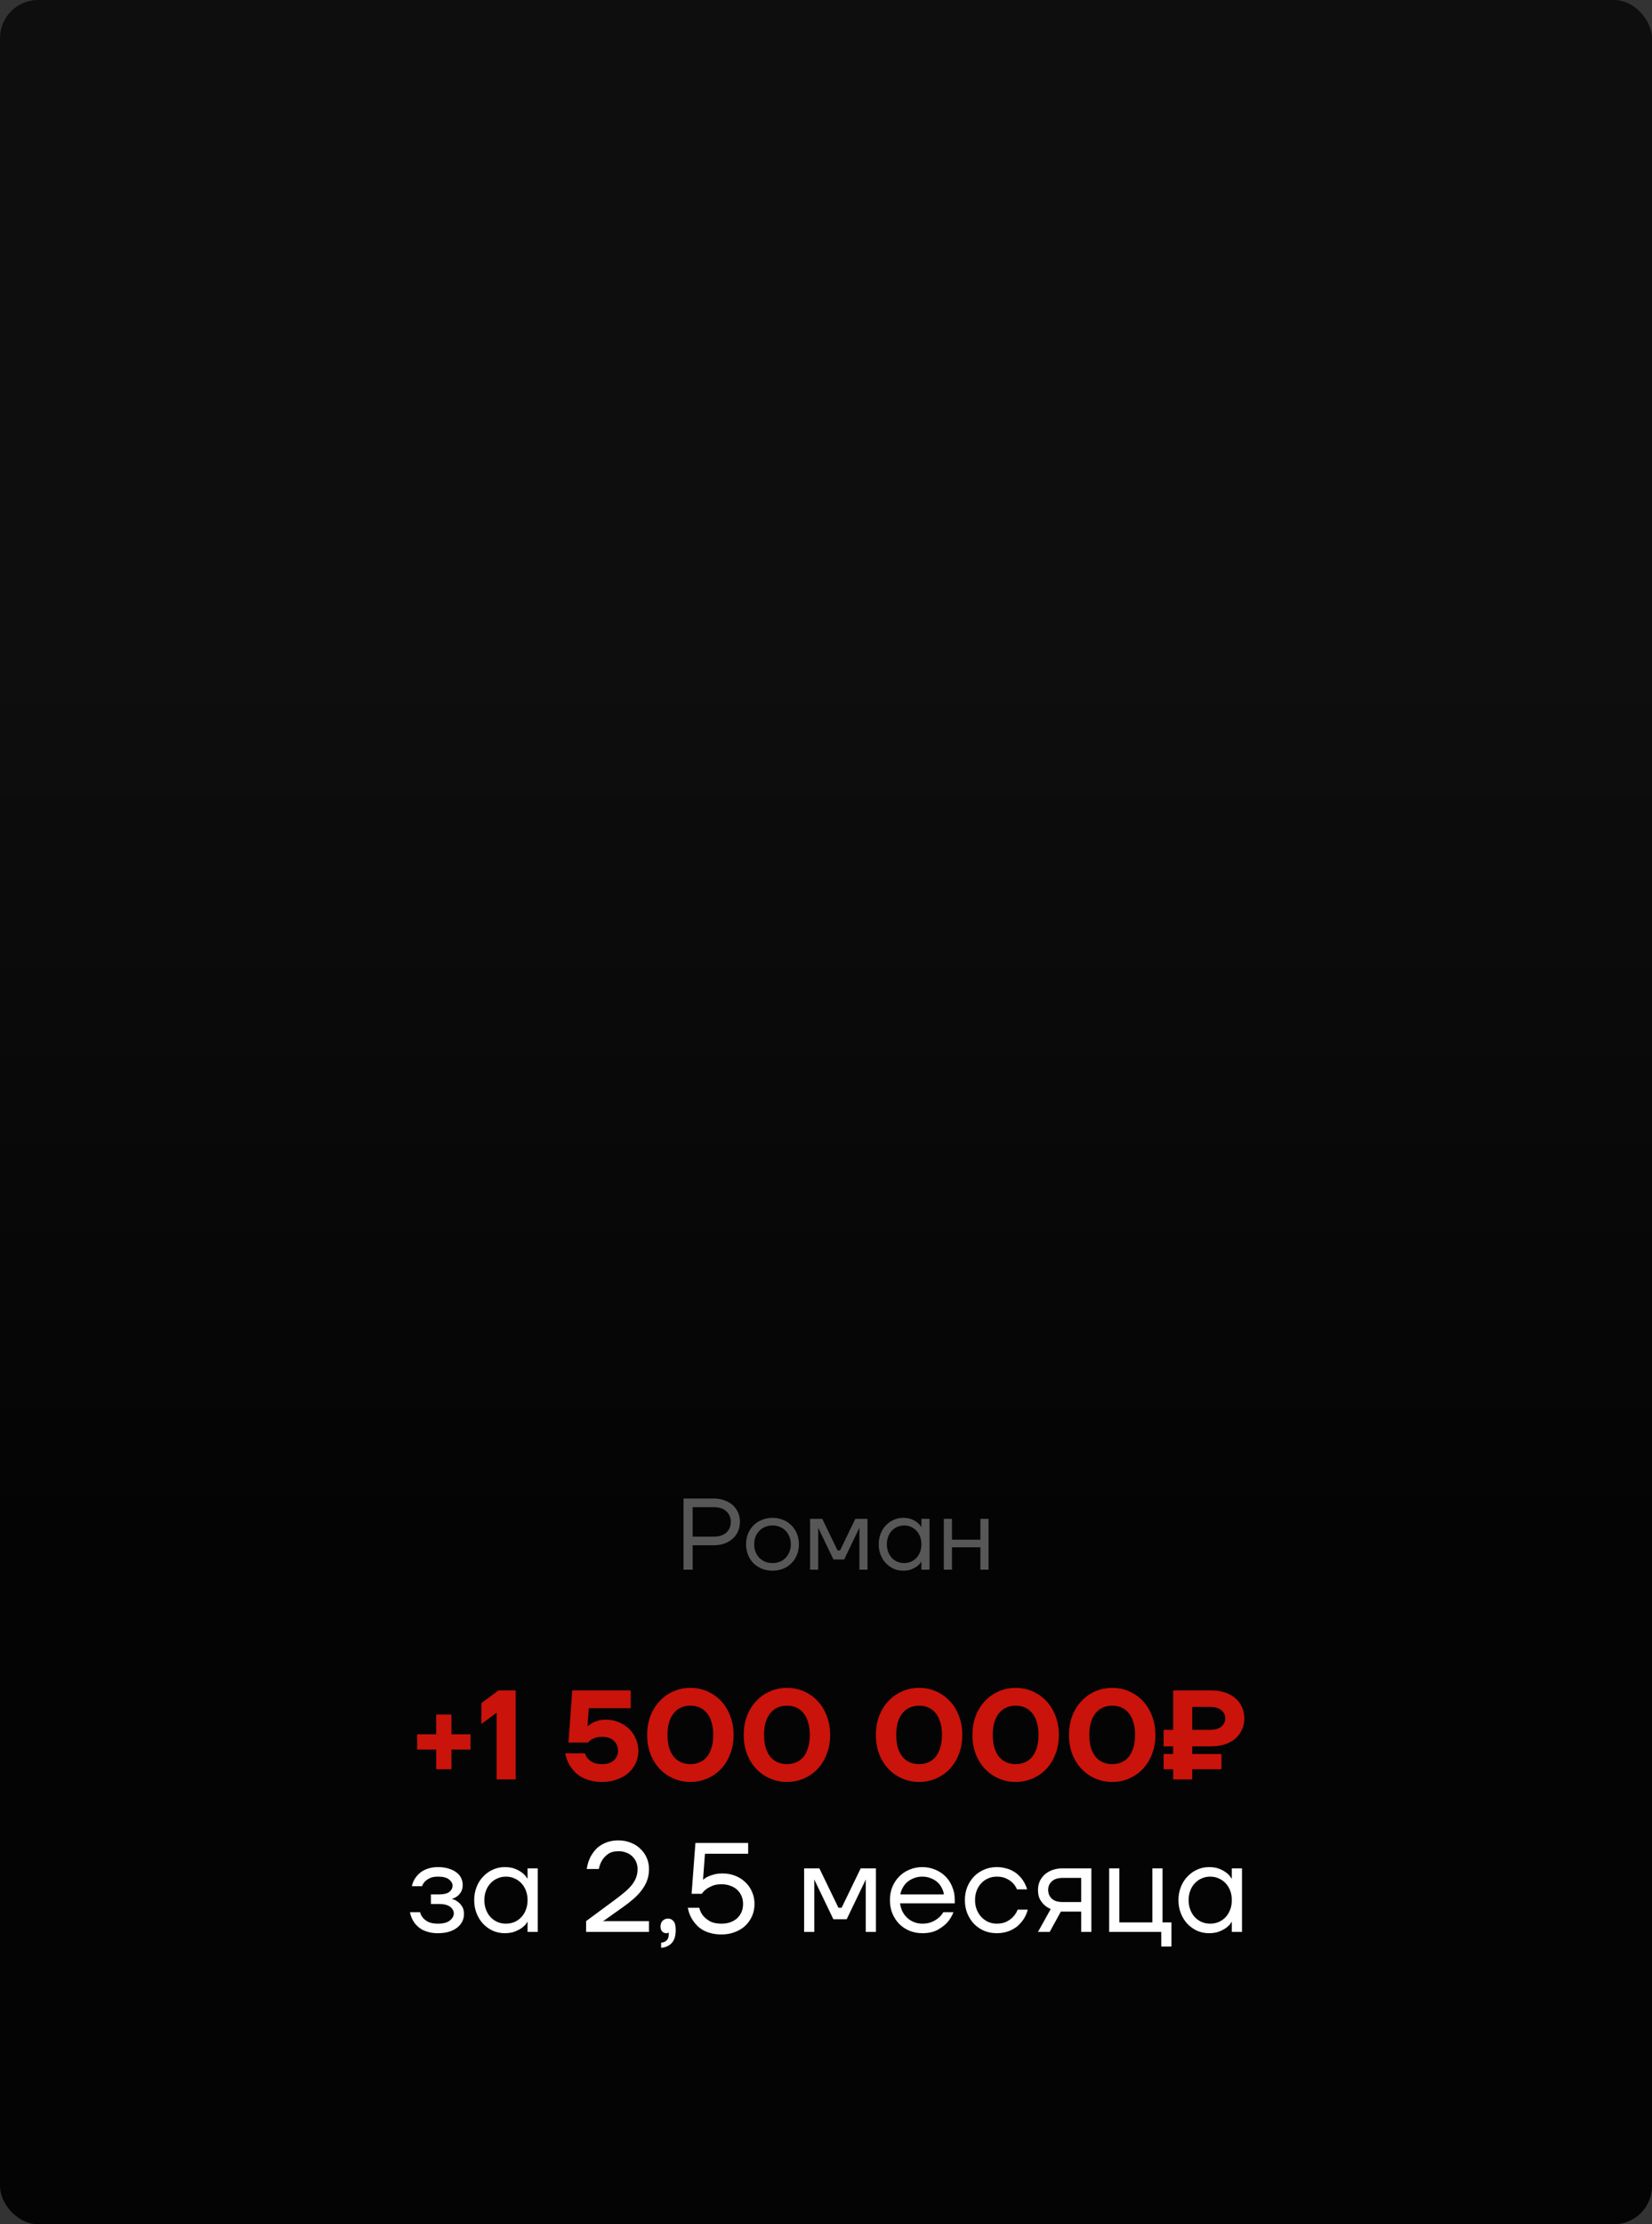 <?xml version="1.0" encoding="UTF-8"?> <svg xmlns="http://www.w3.org/2000/svg" width="260" height="350" viewBox="0 0 260 350" fill="none"><rect x="0" y="0" width="260" height="350" fill="#333333" stroke="none"/><rect width="260" height="350" rx="6" fill="url(#paint0_linear_649_239)"></rect><path d="M107.577 235.8H112.297C112.937 235.8 113.513 235.896 114.025 236.088C114.537 236.269 114.974 236.525 115.337 236.856C115.7 237.187 115.977 237.576 116.169 238.024C116.361 238.472 116.457 238.957 116.457 239.48C116.457 240.003 116.361 240.488 116.169 240.936C115.977 241.384 115.7 241.773 115.337 242.104C114.974 242.435 114.537 242.696 114.025 242.888C113.513 243.069 112.937 243.16 112.297 243.16H109.017V247H107.577V235.8ZM112.297 241.8C113.182 241.8 113.854 241.587 114.313 241.16C114.782 240.723 115.017 240.163 115.017 239.48C115.017 238.797 114.782 238.243 114.313 237.816C113.854 237.379 113.182 237.16 112.297 237.16H109.017V241.8H112.297ZM121.581 247.16C120.984 247.16 120.429 247.059 119.917 246.856C119.405 246.643 118.963 246.355 118.589 245.992C118.227 245.619 117.939 245.176 117.725 244.664C117.523 244.152 117.421 243.597 117.421 243C117.421 242.403 117.523 241.848 117.725 241.336C117.939 240.824 118.227 240.387 118.589 240.024C118.963 239.651 119.405 239.363 119.917 239.16C120.429 238.947 120.984 238.84 121.581 238.84C122.179 238.84 122.733 238.947 123.245 239.16C123.757 239.363 124.195 239.651 124.557 240.024C124.931 240.387 125.219 240.824 125.421 241.336C125.635 241.848 125.741 242.403 125.741 243C125.741 243.597 125.635 244.152 125.421 244.664C125.219 245.176 124.931 245.619 124.557 245.992C124.195 246.355 123.757 246.643 123.245 246.856C122.733 247.059 122.179 247.16 121.581 247.16ZM121.581 245.96C121.997 245.96 122.381 245.891 122.733 245.752C123.085 245.603 123.389 245.4 123.645 245.144C123.901 244.877 124.099 244.563 124.237 244.2C124.387 243.837 124.461 243.437 124.461 243C124.461 242.563 124.387 242.163 124.237 241.8C124.099 241.437 123.901 241.128 123.645 240.872C123.389 240.605 123.085 240.403 122.733 240.264C122.381 240.115 121.997 240.04 121.581 240.04C121.165 240.04 120.781 240.115 120.429 240.264C120.077 240.403 119.773 240.605 119.517 240.872C119.261 241.128 119.059 241.437 118.909 241.8C118.771 242.163 118.701 242.563 118.701 243C118.701 243.437 118.771 243.837 118.909 244.2C119.059 244.563 119.261 244.877 119.517 245.144C119.773 245.4 120.077 245.603 120.429 245.752C120.781 245.891 121.165 245.96 121.581 245.96ZM127.495 239H129.415L131.815 243.96H132.215L134.615 239H136.535V247H135.255V240.6L135.271 240.44H135.239L132.855 245.4H131.175L128.791 240.44H128.759L128.775 240.6V247H127.495V239ZM142.136 247.16C141.614 247.16 141.118 247.059 140.648 246.856C140.19 246.643 139.784 246.355 139.432 245.992C139.08 245.619 138.803 245.176 138.6 244.664C138.398 244.152 138.296 243.597 138.296 243C138.296 242.403 138.398 241.848 138.6 241.336C138.803 240.824 139.08 240.387 139.432 240.024C139.784 239.651 140.19 239.363 140.648 239.16C141.118 238.947 141.614 238.84 142.136 238.84C142.659 238.84 143.102 238.915 143.464 239.064C143.827 239.213 144.12 239.379 144.344 239.56C144.579 239.741 144.744 239.912 144.84 240.072C144.947 240.221 145 240.296 145 240.296H145.016V239H146.296V247H145.016V245.72H145C145 245.72 144.947 245.8 144.84 245.96C144.744 246.109 144.579 246.275 144.344 246.456C144.12 246.627 143.827 246.787 143.464 246.936C143.102 247.085 142.659 247.16 142.136 247.16ZM142.296 245.96C142.68 245.96 143.038 245.891 143.368 245.752C143.699 245.603 143.987 245.4 144.232 245.144C144.478 244.877 144.67 244.563 144.808 244.2C144.947 243.837 145.016 243.437 145.016 243C145.016 242.563 144.947 242.163 144.808 241.8C144.67 241.437 144.478 241.128 144.232 240.872C143.987 240.605 143.699 240.403 143.368 240.264C143.038 240.115 142.68 240.04 142.296 240.04C141.912 240.04 141.555 240.115 141.224 240.264C140.894 240.403 140.606 240.605 140.36 240.872C140.115 241.128 139.923 241.437 139.784 241.8C139.646 242.163 139.576 242.563 139.576 243C139.576 243.437 139.646 243.837 139.784 244.2C139.923 244.563 140.115 244.877 140.36 245.144C140.606 245.4 140.894 245.603 141.224 245.752C141.555 245.891 141.912 245.96 142.296 245.96ZM148.542 239H149.822V242.28H154.302V239H155.582V247H154.302V243.48H149.822V247H148.542V239Z" fill="#575757"></path><path d="M68.653 275.3H65.653V272.9H68.653V269.8H71.053V272.9H74.053V275.3H71.053V278.4H68.653V275.3ZM78.158 269.5L75.758 271.3V268L78.458 266H81.158V280H78.158V269.5ZM94.766 280.4C94.113 280.4 93.526 280.333 93.006 280.2C92.499 280.08 92.046 279.913 91.646 279.7C91.259 279.487 90.919 279.247 90.626 278.98C90.346 278.713 90.106 278.44 89.906 278.16C89.439 277.507 89.126 276.753 88.966 275.9H92.066C92.159 276.233 92.319 276.52 92.546 276.76C92.733 276.973 92.999 277.167 93.346 277.34C93.706 277.513 94.179 277.6 94.766 277.6C95.566 277.6 96.179 277.4 96.606 277C97.046 276.6 97.266 276.1 97.266 275.5C97.266 274.847 97.046 274.32 96.606 273.92C96.179 273.507 95.566 273.3 94.766 273.3C94.339 273.3 93.986 273.353 93.706 273.46C93.426 273.553 93.199 273.653 93.026 273.76C92.826 273.893 92.673 274.04 92.566 274.2H89.466L90.066 266H99.266V268.8H92.666L92.466 271.6H92.566C92.753 271.413 92.979 271.247 93.246 271.1C93.473 270.98 93.759 270.867 94.106 270.76C94.466 270.653 94.886 270.6 95.366 270.6C96.086 270.6 96.759 270.733 97.386 271C98.013 271.253 98.553 271.6 99.006 272.04C99.459 272.48 99.813 273 100.066 273.6C100.333 274.187 100.466 274.82 100.466 275.5C100.466 276.18 100.333 276.82 100.066 277.42C99.799 278.007 99.419 278.52 98.926 278.96C98.433 279.4 97.833 279.747 97.126 280C96.433 280.267 95.646 280.4 94.766 280.4ZM108.657 280.4C107.71 280.4 106.823 280.22 105.997 279.86C105.17 279.5 104.45 279 103.837 278.36C103.223 277.707 102.737 276.927 102.377 276.02C102.03 275.113 101.857 274.107 101.857 273C101.857 271.907 102.03 270.907 102.377 270C102.737 269.08 103.223 268.3 103.837 267.66C104.45 267.007 105.17 266.5 105.997 266.14C106.823 265.78 107.71 265.6 108.657 265.6C109.603 265.6 110.49 265.78 111.317 266.14C112.143 266.5 112.863 267.007 113.477 267.66C114.09 268.3 114.57 269.08 114.917 270C115.277 270.907 115.457 271.907 115.457 273C115.457 274.107 115.277 275.113 114.917 276.02C114.57 276.927 114.09 277.707 113.477 278.36C112.863 279 112.143 279.5 111.317 279.86C110.49 280.22 109.603 280.4 108.657 280.4ZM108.657 277.6C109.177 277.6 109.657 277.507 110.097 277.32C110.537 277.133 110.917 276.853 111.237 276.48C111.557 276.093 111.803 275.613 111.977 275.04C112.163 274.453 112.257 273.773 112.257 273C112.257 272.227 112.163 271.553 111.977 270.98C111.803 270.393 111.557 269.913 111.237 269.54C110.917 269.153 110.537 268.867 110.097 268.68C109.657 268.493 109.177 268.4 108.657 268.4C108.137 268.4 107.657 268.493 107.217 268.68C106.777 268.867 106.397 269.153 106.077 269.54C105.757 269.913 105.503 270.393 105.317 270.98C105.143 271.553 105.057 272.227 105.057 273C105.057 273.773 105.143 274.453 105.317 275.04C105.503 275.613 105.757 276.093 106.077 276.48C106.397 276.853 106.777 277.133 107.217 277.32C107.657 277.507 108.137 277.6 108.657 277.6ZM123.852 280.4C122.905 280.4 122.019 280.22 121.192 279.86C120.365 279.5 119.645 279 119.032 278.36C118.419 277.707 117.932 276.927 117.572 276.02C117.225 275.113 117.052 274.107 117.052 273C117.052 271.907 117.225 270.907 117.572 270C117.932 269.08 118.419 268.3 119.032 267.66C119.645 267.007 120.365 266.5 121.192 266.14C122.019 265.78 122.905 265.6 123.852 265.6C124.799 265.6 125.685 265.78 126.512 266.14C127.339 266.5 128.059 267.007 128.672 267.66C129.285 268.3 129.765 269.08 130.112 270C130.472 270.907 130.652 271.907 130.652 273C130.652 274.107 130.472 275.113 130.112 276.02C129.765 276.927 129.285 277.707 128.672 278.36C128.059 279 127.339 279.5 126.512 279.86C125.685 280.22 124.799 280.4 123.852 280.4ZM123.852 277.6C124.372 277.6 124.852 277.507 125.292 277.32C125.732 277.133 126.112 276.853 126.432 276.48C126.752 276.093 126.999 275.613 127.172 275.04C127.359 274.453 127.452 273.773 127.452 273C127.452 272.227 127.359 271.553 127.172 270.98C126.999 270.393 126.752 269.913 126.432 269.54C126.112 269.153 125.732 268.867 125.292 268.68C124.852 268.493 124.372 268.4 123.852 268.4C123.332 268.4 122.852 268.493 122.412 268.68C121.972 268.867 121.592 269.153 121.272 269.54C120.952 269.913 120.699 270.393 120.512 270.98C120.339 271.553 120.252 272.227 120.252 273C120.252 273.773 120.339 274.453 120.512 275.04C120.699 275.613 120.952 276.093 121.272 276.48C121.592 276.853 121.972 277.133 122.412 277.32C122.852 277.507 123.332 277.6 123.852 277.6ZM144.653 280.4C143.706 280.4 142.819 280.22 141.993 279.86C141.166 279.5 140.446 279 139.833 278.36C139.219 277.707 138.733 276.927 138.373 276.02C138.026 275.113 137.853 274.107 137.853 273C137.853 271.907 138.026 270.907 138.373 270C138.733 269.08 139.219 268.3 139.833 267.66C140.446 267.007 141.166 266.5 141.993 266.14C142.819 265.78 143.706 265.6 144.653 265.6C145.599 265.6 146.486 265.78 147.313 266.14C148.139 266.5 148.859 267.007 149.473 267.66C150.086 268.3 150.566 269.08 150.913 270C151.273 270.907 151.453 271.907 151.453 273C151.453 274.107 151.273 275.113 150.913 276.02C150.566 276.927 150.086 277.707 149.473 278.36C148.859 279 148.139 279.5 147.313 279.86C146.486 280.22 145.599 280.4 144.653 280.4ZM144.653 277.6C145.173 277.6 145.653 277.507 146.093 277.32C146.533 277.133 146.913 276.853 147.233 276.48C147.553 276.093 147.799 275.613 147.973 275.04C148.159 274.453 148.253 273.773 148.253 273C148.253 272.227 148.159 271.553 147.973 270.98C147.799 270.393 147.553 269.913 147.233 269.54C146.913 269.153 146.533 268.867 146.093 268.68C145.653 268.493 145.173 268.4 144.653 268.4C144.133 268.4 143.653 268.493 143.213 268.68C142.773 268.867 142.393 269.153 142.073 269.54C141.753 269.913 141.499 270.393 141.313 270.98C141.139 271.553 141.053 272.227 141.053 273C141.053 273.773 141.139 274.453 141.313 275.04C141.499 275.613 141.753 276.093 142.073 276.48C142.393 276.853 142.773 277.133 143.213 277.32C143.653 277.507 144.133 277.6 144.653 277.6ZM159.848 280.4C158.901 280.4 158.015 280.22 157.188 279.86C156.361 279.5 155.641 279 155.028 278.36C154.415 277.707 153.928 276.927 153.568 276.02C153.221 275.113 153.048 274.107 153.048 273C153.048 271.907 153.221 270.907 153.568 270C153.928 269.08 154.415 268.3 155.028 267.66C155.641 267.007 156.361 266.5 157.188 266.14C158.015 265.78 158.901 265.6 159.848 265.6C160.795 265.6 161.681 265.78 162.508 266.14C163.335 266.5 164.055 267.007 164.668 267.66C165.281 268.3 165.761 269.08 166.108 270C166.468 270.907 166.648 271.907 166.648 273C166.648 274.107 166.468 275.113 166.108 276.02C165.761 276.927 165.281 277.707 164.668 278.36C164.055 279 163.335 279.5 162.508 279.86C161.681 280.22 160.795 280.4 159.848 280.4ZM159.848 277.6C160.368 277.6 160.848 277.507 161.288 277.32C161.728 277.133 162.108 276.853 162.428 276.48C162.748 276.093 162.995 275.613 163.168 275.04C163.355 274.453 163.448 273.773 163.448 273C163.448 272.227 163.355 271.553 163.168 270.98C162.995 270.393 162.748 269.913 162.428 269.54C162.108 269.153 161.728 268.867 161.288 268.68C160.848 268.493 160.368 268.4 159.848 268.4C159.328 268.4 158.848 268.493 158.408 268.68C157.968 268.867 157.588 269.153 157.268 269.54C156.948 269.913 156.695 270.393 156.508 270.98C156.335 271.553 156.248 272.227 156.248 273C156.248 273.773 156.335 274.453 156.508 275.04C156.695 275.613 156.948 276.093 157.268 276.48C157.588 276.853 157.968 277.133 158.408 277.32C158.848 277.507 159.328 277.6 159.848 277.6ZM175.043 280.4C174.097 280.4 173.21 280.22 172.383 279.86C171.557 279.5 170.837 279 170.223 278.36C169.61 277.707 169.123 276.927 168.763 276.02C168.417 275.113 168.243 274.107 168.243 273C168.243 271.907 168.417 270.907 168.763 270C169.123 269.08 169.61 268.3 170.223 267.66C170.837 267.007 171.557 266.5 172.383 266.14C173.21 265.78 174.097 265.6 175.043 265.6C175.99 265.6 176.877 265.78 177.703 266.14C178.53 266.5 179.25 267.007 179.863 267.66C180.477 268.3 180.957 269.08 181.303 270C181.663 270.907 181.843 271.907 181.843 273C181.843 274.107 181.663 275.113 181.303 276.02C180.957 276.927 180.477 277.707 179.863 278.36C179.25 279 178.53 279.5 177.703 279.86C176.877 280.22 175.99 280.4 175.043 280.4ZM175.043 277.6C175.563 277.6 176.043 277.507 176.483 277.32C176.923 277.133 177.303 276.853 177.623 276.48C177.943 276.093 178.19 275.613 178.363 275.04C178.55 274.453 178.643 273.773 178.643 273C178.643 272.227 178.55 271.553 178.363 270.98C178.19 270.393 177.943 269.913 177.623 269.54C177.303 269.153 176.923 268.867 176.483 268.68C176.043 268.493 175.563 268.4 175.043 268.4C174.523 268.4 174.043 268.493 173.603 268.68C173.163 268.867 172.783 269.153 172.463 269.54C172.143 269.913 171.89 270.393 171.703 270.98C171.53 271.553 171.443 272.227 171.443 273C171.443 273.773 171.53 274.453 171.703 275.04C171.89 275.613 172.143 276.093 172.463 276.48C172.783 276.853 173.163 277.133 173.603 277.32C174.043 277.507 174.523 277.6 175.043 277.6ZM184.639 278.4H183.139V276H184.639V274.8H183.139V272.2H184.639V266H190.639C191.465 266 192.199 266.113 192.839 266.34C193.492 266.567 194.039 266.88 194.479 267.28C194.919 267.667 195.252 268.127 195.479 268.66C195.719 269.193 195.839 269.773 195.839 270.4C195.839 271.027 195.719 271.607 195.479 272.14C195.252 272.673 194.919 273.14 194.479 273.54C194.039 273.927 193.492 274.233 192.839 274.46C192.199 274.687 191.465 274.8 190.639 274.8H187.639V276H192.239V278.4H187.639V280H184.639V278.4ZM190.439 272.2C191.239 272.2 191.839 272.027 192.239 271.68C192.639 271.333 192.839 270.907 192.839 270.4C192.839 269.893 192.639 269.467 192.239 269.12C191.839 268.773 191.239 268.6 190.439 268.6H187.639V272.2H190.439Z" fill="#CA130B"></path><path d="M68.923 304.2C68.416 304.2 67.97 304.153 67.583 304.06C67.196 303.967 66.85 303.847 66.543 303.7C66.25 303.54 65.99 303.36 65.763 303.16C65.55 302.96 65.37 302.76 65.223 302.56C64.876 302.08 64.643 301.527 64.523 300.9H66.123C66.203 301.247 66.356 301.547 66.583 301.8C66.77 302.027 67.043 302.233 67.403 302.42C67.776 302.607 68.283 302.7 68.923 302.7C69.776 302.7 70.403 302.533 70.803 302.2C71.216 301.867 71.423 301.5 71.423 301.1C71.423 300.7 71.236 300.353 70.863 300.06C70.49 299.753 69.876 299.6 69.023 299.6H67.823V298.1H69.023C69.823 298.1 70.39 297.967 70.723 297.7C71.056 297.433 71.223 297.1 71.223 296.7C71.223 296.353 71.036 296.033 70.663 295.74C70.303 295.447 69.723 295.3 68.923 295.3C68.39 295.3 67.963 295.38 67.643 295.54C67.323 295.7 67.07 295.873 66.883 296.06C66.67 296.287 66.516 296.533 66.423 296.8H64.823C64.943 296.24 65.176 295.74 65.523 295.3C65.67 295.113 65.843 294.933 66.043 294.76C66.243 294.573 66.483 294.413 66.763 294.28C67.043 294.133 67.356 294.02 67.703 293.94C68.063 293.847 68.47 293.8 68.923 293.8C69.576 293.8 70.143 293.88 70.623 294.04C71.116 294.187 71.523 294.387 71.843 294.64C72.176 294.893 72.423 295.193 72.583 295.54C72.743 295.873 72.823 296.227 72.823 296.6C72.823 297.027 72.743 297.38 72.583 297.66C72.423 297.94 72.236 298.167 72.023 298.34C71.823 298.5 71.63 298.613 71.443 298.68C71.27 298.747 71.163 298.787 71.123 298.8V298.82C71.15 298.82 71.263 298.853 71.463 298.92C71.663 298.987 71.876 299.113 72.103 299.3C72.343 299.473 72.556 299.713 72.743 300.02C72.93 300.327 73.023 300.72 73.023 301.2C73.023 301.6 72.936 301.98 72.763 302.34C72.59 302.7 72.33 303.02 71.983 303.3C71.636 303.58 71.21 303.8 70.703 303.96C70.196 304.12 69.603 304.2 68.923 304.2ZM79.43 304.2C78.777 304.2 78.157 304.073 77.57 303.82C76.997 303.553 76.49 303.193 76.05 302.74C75.61 302.273 75.263 301.72 75.01 301.08C74.757 300.44 74.63 299.747 74.63 299C74.63 298.253 74.757 297.56 75.01 296.92C75.263 296.28 75.61 295.733 76.05 295.28C76.49 294.813 76.997 294.453 77.57 294.2C78.157 293.933 78.777 293.8 79.43 293.8C80.083 293.8 80.637 293.893 81.09 294.08C81.543 294.267 81.91 294.473 82.19 294.7C82.483 294.927 82.69 295.14 82.81 295.34C82.943 295.527 83.01 295.62 83.01 295.62H83.03V294H84.63V304H83.03V302.4H83.01C83.01 302.4 82.943 302.5 82.81 302.7C82.69 302.887 82.483 303.093 82.19 303.32C81.91 303.533 81.543 303.733 81.09 303.92C80.637 304.107 80.083 304.2 79.43 304.2ZM79.63 302.7C80.11 302.7 80.557 302.613 80.97 302.44C81.383 302.253 81.743 302 82.05 301.68C82.357 301.347 82.597 300.953 82.77 300.5C82.943 300.047 83.03 299.547 83.03 299C83.03 298.453 82.943 297.953 82.77 297.5C82.597 297.047 82.357 296.66 82.05 296.34C81.743 296.007 81.383 295.753 80.97 295.58C80.557 295.393 80.11 295.3 79.63 295.3C79.15 295.3 78.703 295.393 78.29 295.58C77.877 295.753 77.517 296.007 77.21 296.34C76.903 296.66 76.663 297.047 76.49 297.5C76.317 297.953 76.23 298.453 76.23 299C76.23 299.547 76.317 300.047 76.49 300.5C76.663 300.953 76.903 301.347 77.21 301.68C77.517 302 77.877 302.253 78.29 302.44C78.703 302.613 79.15 302.7 79.63 302.7ZM92.243 302.3L96.843 298.9C97.416 298.473 97.923 298.073 98.363 297.7C98.803 297.327 99.169 296.953 99.463 296.58C99.756 296.207 99.976 295.82 100.123 295.42C100.269 295.02 100.343 294.58 100.343 294.1C100.343 293.7 100.269 293.333 100.123 293C99.976 292.653 99.769 292.353 99.503 292.1C99.249 291.847 98.936 291.653 98.563 291.52C98.203 291.373 97.796 291.3 97.343 291.3C96.663 291.3 96.116 291.447 95.703 291.74C95.303 292.033 94.996 292.353 94.783 292.7C94.529 293.113 94.349 293.58 94.243 294.1H92.343C92.463 293.26 92.723 292.513 93.123 291.86C93.296 291.58 93.503 291.307 93.743 291.04C93.996 290.76 94.289 290.52 94.623 290.32C94.969 290.107 95.363 289.933 95.803 289.8C96.256 289.667 96.769 289.6 97.343 289.6C98.036 289.6 98.676 289.72 99.263 289.96C99.863 290.187 100.369 290.507 100.783 290.92C101.209 291.32 101.543 291.793 101.783 292.34C102.023 292.887 102.143 293.473 102.143 294.1C102.143 294.753 102.043 295.353 101.843 295.9C101.643 296.447 101.356 296.96 100.983 297.44C100.623 297.92 100.189 298.38 99.683 298.82C99.189 299.247 98.643 299.673 98.043 300.1L95.143 302.16L94.943 302.28V302.32L95.123 302.3H102.143V304H92.243V302.3ZM104.049 305.7C104.849 305.607 105.249 305.173 105.249 304.4V304.1C105.222 304.127 105.182 304.147 105.129 304.16C105.022 304.187 104.929 304.2 104.849 304.2C104.595 304.2 104.382 304.107 104.209 303.92C104.035 303.733 103.949 303.48 103.949 303.16C103.949 302.773 104.062 302.467 104.289 302.24C104.515 302.013 104.802 301.9 105.149 301.9C105.495 301.9 105.782 302.04 106.009 302.32C106.235 302.587 106.349 303.047 106.349 303.7C106.349 304.607 106.142 305.287 105.729 305.74C105.315 306.193 104.755 306.447 104.049 306.5V305.7ZM113.548 304.4C112.961 304.4 112.435 304.34 111.968 304.22C111.501 304.1 111.088 303.947 110.728 303.76C110.368 303.56 110.055 303.333 109.788 303.08C109.535 302.827 109.315 302.567 109.128 302.3C108.688 301.687 108.395 300.987 108.248 300.2H110.048C110.168 300.68 110.375 301.1 110.668 301.46C110.921 301.767 111.275 302.053 111.728 302.32C112.181 302.573 112.788 302.7 113.548 302.7C114.068 302.7 114.535 302.627 114.948 302.48C115.375 302.32 115.735 302.107 116.028 301.84C116.321 301.56 116.548 301.233 116.708 300.86C116.868 300.473 116.948 300.053 116.948 299.6C116.948 299.147 116.868 298.733 116.708 298.36C116.548 297.973 116.321 297.647 116.028 297.38C115.735 297.1 115.375 296.887 114.948 296.74C114.535 296.58 114.068 296.5 113.548 296.5C112.988 296.5 112.515 296.58 112.128 296.74C111.741 296.9 111.421 297.073 111.168 297.26C110.875 297.487 110.635 297.733 110.448 298H108.848L109.448 290H117.748V291.7H110.948L110.648 295.78V295.8C110.848 295.613 111.101 295.447 111.408 295.3C111.675 295.18 111.995 295.067 112.368 294.96C112.755 294.853 113.215 294.8 113.748 294.8C114.468 294.8 115.135 294.927 115.748 295.18C116.361 295.42 116.888 295.76 117.328 296.2C117.781 296.627 118.128 297.133 118.368 297.72C118.621 298.293 118.748 298.92 118.748 299.6C118.748 300.28 118.621 300.913 118.368 301.5C118.115 302.073 117.761 302.58 117.308 303.02C116.855 303.447 116.308 303.78 115.668 304.02C115.028 304.273 114.321 304.4 113.548 304.4ZM126.558 294H128.958L131.958 300.2H132.458L135.458 294H137.858V304H136.258V296L136.278 295.8H136.238L133.258 302H131.158L128.178 295.8H128.138L128.158 296V304H126.558V294ZM145.16 304.2C144.44 304.2 143.766 304.073 143.14 303.82C142.513 303.553 141.973 303.193 141.52 302.74C141.066 302.273 140.706 301.72 140.44 301.08C140.186 300.44 140.06 299.747 140.06 299C140.06 298.253 140.186 297.56 140.44 296.92C140.706 296.28 141.066 295.733 141.52 295.28C141.973 294.813 142.513 294.453 143.14 294.2C143.766 293.933 144.44 293.8 145.16 293.8C145.88 293.8 146.553 293.933 147.18 294.2C147.806 294.453 148.346 294.807 148.8 295.26C149.253 295.713 149.606 296.253 149.86 296.88C150.126 297.507 150.26 298.18 150.26 298.9V299.5H141.66C141.713 299.967 141.84 300.4 142.04 300.8C142.24 301.187 142.493 301.52 142.8 301.8C143.106 302.08 143.46 302.3 143.86 302.46C144.273 302.62 144.706 302.7 145.16 302.7C145.76 302.7 146.266 302.607 146.68 302.42C147.093 302.233 147.433 302.027 147.7 301.8C148.006 301.547 148.26 301.247 148.46 300.9H150.06C149.82 301.527 149.48 302.08 149.04 302.56C148.653 302.973 148.146 303.353 147.52 303.7C146.893 304.033 146.106 304.2 145.16 304.2ZM148.56 298.1C148.506 297.727 148.386 297.373 148.2 297.04C148.026 296.693 147.793 296.393 147.5 296.14C147.206 295.887 146.86 295.687 146.46 295.54C146.073 295.38 145.64 295.3 145.16 295.3C144.68 295.3 144.24 295.38 143.84 295.54C143.453 295.687 143.106 295.887 142.8 296.14C142.506 296.393 142.266 296.693 142.08 297.04C141.893 297.373 141.766 297.727 141.7 298.1H148.56ZM156.857 304.2C156.15 304.2 155.49 304.073 154.877 303.82C154.277 303.553 153.75 303.193 153.297 302.74C152.857 302.273 152.503 301.72 152.237 301.08C151.983 300.44 151.857 299.747 151.857 299C151.857 298.253 151.983 297.56 152.237 296.92C152.503 296.28 152.857 295.733 153.297 295.28C153.75 294.813 154.277 294.453 154.877 294.2C155.49 293.933 156.15 293.8 156.857 293.8C157.35 293.8 157.797 293.853 158.197 293.96C158.61 294.053 158.977 294.187 159.297 294.36C159.617 294.52 159.897 294.707 160.137 294.92C160.377 295.133 160.583 295.347 160.757 295.56C161.17 296.08 161.47 296.66 161.657 297.3H160.057C159.897 296.927 159.677 296.593 159.397 296.3C159.157 296.047 158.83 295.82 158.417 295.62C158.003 295.407 157.483 295.3 156.857 295.3C156.377 295.3 155.93 295.393 155.517 295.58C155.103 295.753 154.743 296.007 154.437 296.34C154.13 296.66 153.89 297.047 153.717 297.5C153.543 297.953 153.457 298.453 153.457 299C153.457 299.56 153.55 300.067 153.737 300.52C153.923 300.973 154.17 301.36 154.477 301.68C154.783 302 155.143 302.253 155.557 302.44C155.97 302.613 156.403 302.7 156.857 302.7C157.51 302.7 158.043 302.587 158.457 302.36C158.883 302.133 159.223 301.88 159.477 301.6C159.77 301.28 159.997 300.913 160.157 300.5H161.757C161.57 301.207 161.263 301.827 160.837 302.36C160.65 302.587 160.437 302.813 160.197 303.04C159.957 303.253 159.67 303.447 159.337 303.62C159.017 303.793 158.65 303.933 158.237 304.04C157.823 304.147 157.363 304.2 156.857 304.2ZM165.365 300.4C164.992 300.24 164.659 300.027 164.365 299.76C164.112 299.533 163.879 299.233 163.665 298.86C163.465 298.473 163.365 297.987 163.365 297.4C163.365 296.92 163.452 296.473 163.625 296.06C163.812 295.647 164.072 295.287 164.405 294.98C164.752 294.673 165.159 294.433 165.625 294.26C166.105 294.087 166.645 294 167.245 294H171.765V304H170.165V300.8H166.965L165.205 304H163.365L165.365 300.4ZM170.165 299.3V295.5H167.265C166.505 295.5 165.932 295.68 165.545 296.04C165.159 296.387 164.965 296.84 164.965 297.4C164.965 297.96 165.159 298.42 165.545 298.78C165.932 299.127 166.505 299.3 167.265 299.3H170.165ZM182.766 304H174.566V294H176.166V302.5H181.366V294H182.966V302.5H184.366V306.3H182.766V304ZM190.27 304.2C189.617 304.2 188.997 304.073 188.41 303.82C187.837 303.553 187.33 303.193 186.89 302.74C186.45 302.273 186.103 301.72 185.85 301.08C185.597 300.44 185.47 299.747 185.47 299C185.47 298.253 185.597 297.56 185.85 296.92C186.103 296.28 186.45 295.733 186.89 295.28C187.33 294.813 187.837 294.453 188.41 294.2C188.997 293.933 189.617 293.8 190.27 293.8C190.923 293.8 191.477 293.893 191.93 294.08C192.383 294.267 192.75 294.473 193.03 294.7C193.323 294.927 193.53 295.14 193.65 295.34C193.783 295.527 193.85 295.62 193.85 295.62H193.87V294H195.47V304H193.87V302.4H193.85C193.85 302.4 193.783 302.5 193.65 302.7C193.53 302.887 193.323 303.093 193.03 303.32C192.75 303.533 192.383 303.733 191.93 303.92C191.477 304.107 190.923 304.2 190.27 304.2ZM190.47 302.7C190.95 302.7 191.397 302.613 191.81 302.44C192.223 302.253 192.583 302 192.89 301.68C193.197 301.347 193.437 300.953 193.61 300.5C193.783 300.047 193.87 299.547 193.87 299C193.87 298.453 193.783 297.953 193.61 297.5C193.437 297.047 193.197 296.66 192.89 296.34C192.583 296.007 192.223 295.753 191.81 295.58C191.397 295.393 190.95 295.3 190.47 295.3C189.99 295.3 189.543 295.393 189.13 295.58C188.717 295.753 188.357 296.007 188.05 296.34C187.743 296.66 187.503 297.047 187.33 297.5C187.157 297.953 187.07 298.453 187.07 299C187.07 299.547 187.157 300.047 187.33 300.5C187.503 300.953 187.743 301.347 188.05 301.68C188.357 302 188.717 302.253 189.13 302.44C189.543 302.613 189.99 302.7 190.47 302.7Z" fill="white"></path><defs><linearGradient id="paint0_linear_649_239" x1="130" y1="104.054" x2="130" y2="242.267" gradientUnits="userSpaceOnUse"><stop stop-color="#0E0E0E"></stop><stop offset="1" stop-color="#040404"></stop></linearGradient></defs></svg> 